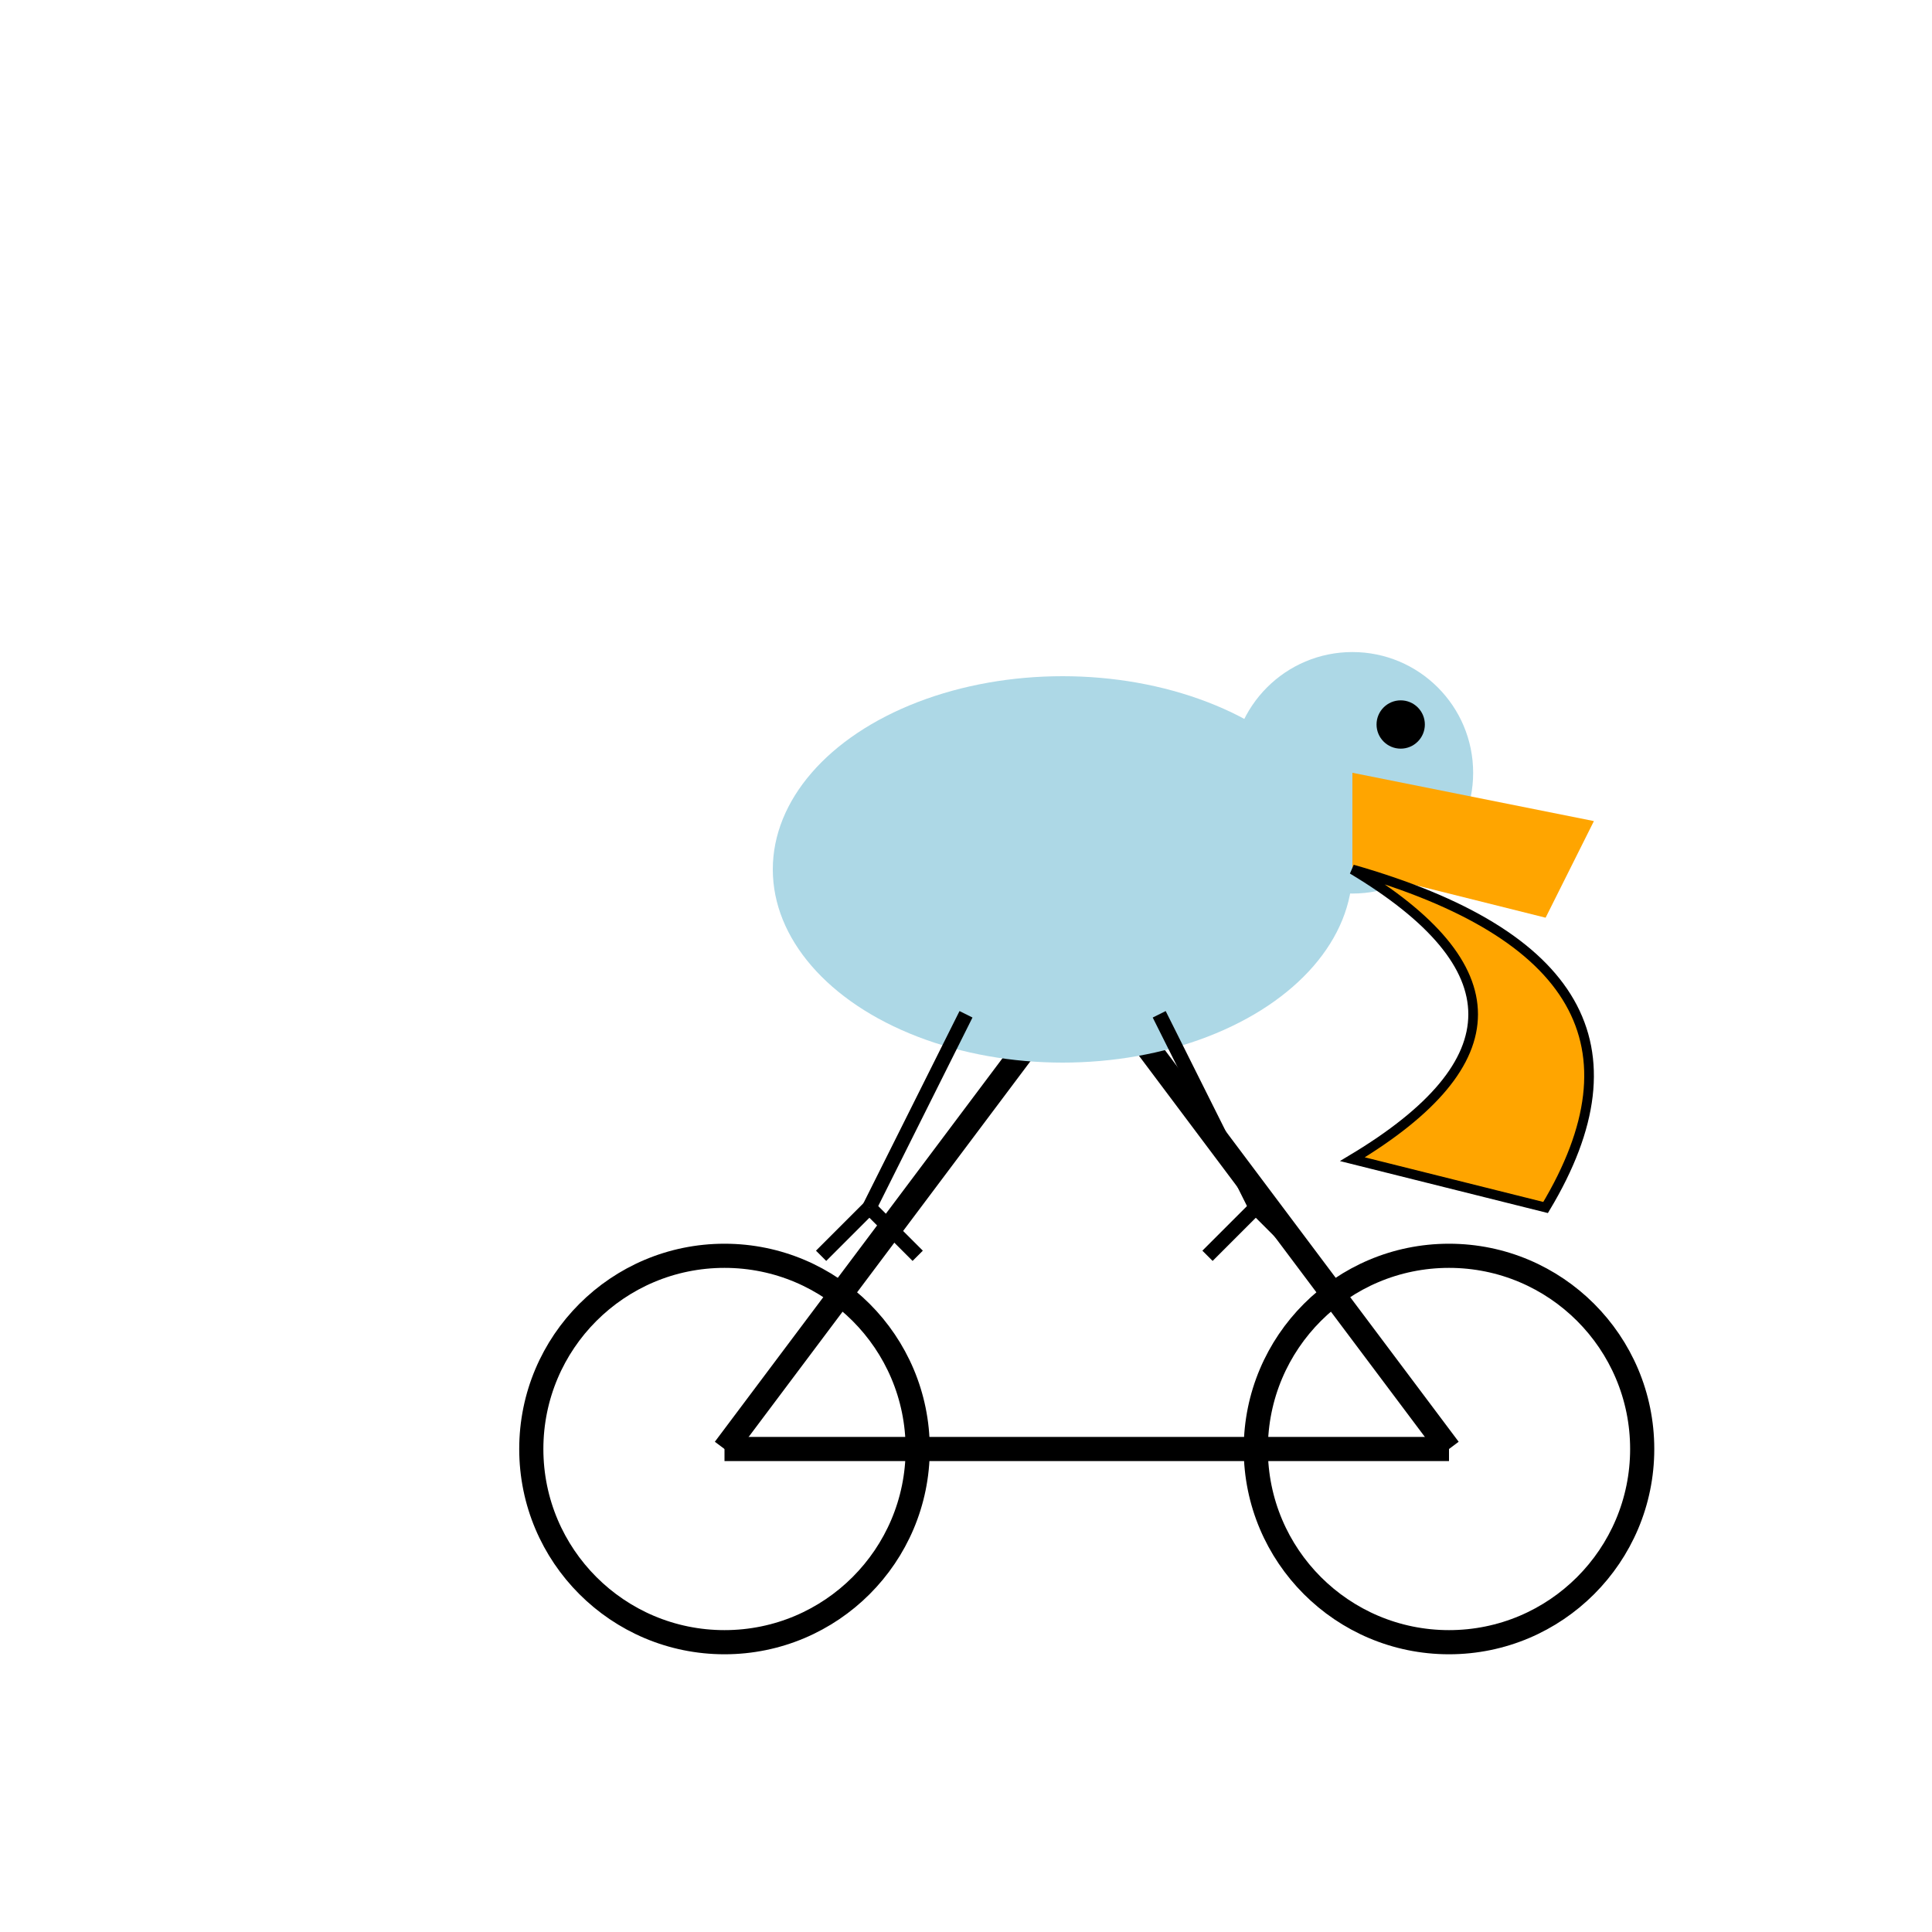 <svg xmlns="http://www.w3.org/2000/svg" viewBox="0 0 400 400">
  <!-- Bicycle Frame -->
  <circle cx="150" cy="300" r="40" fill="none" stroke="black" stroke-width="5"/>
  <circle cx="300" cy="300" r="40" fill="none" stroke="black" stroke-width="5"/>
  <line x1="150" y1="300" x2="300" y2="300" stroke="black" stroke-width="5"/>
  <line x1="150" y1="300" x2="225" y2="200" stroke="black" stroke-width="5"/>
  <line x1="300" y1="300" x2="225" y2="200" stroke="black" stroke-width="5"/>
  <line x1="225" y1="200" x2="250" y2="150" stroke="black" stroke-width="5"/>
  <line x1="250" y1="150" x2="270" y2="160" stroke="black" stroke-width="5"/>
  <line x1="250" y1="150" x2="230" y2="160" stroke="black" stroke-width="5"/>

  <!-- Pelican Body -->
  <ellipse cx="220" cy="180" rx="60" ry="40" fill="#ADD8E6"/>
  <circle cx="280" cy="160" r="25" fill="#ADD8E6"/>
  <polygon points="280,160 330,170 320,190 280,180" fill="#FFA500"/>
  <circle cx="290" cy="150" r="5" fill="black"/>

  <!-- Pelican Beak -->
  <path d="M280,180 Q350,200 320,250 L280,240 Q330,210 280,180 Z" fill="#FFA500"/>
  <path d="M280,180 Q350,200 320,250 L280,240 Q330,210 280,180 Z" fill="none" stroke="black" stroke-width="2"/>

  <!-- Pelican Legs -->
  <line x1="200" y1="210" x2="180" y2="250" stroke="black" stroke-width="3"/>
  <line x1="240" y1="210" x2="260" y2="250" stroke="black" stroke-width="3"/>
  <line x1="180" y1="250" x2="170" y2="260" stroke="black" stroke-width="3"/>
  <line x1="180" y1="250" x2="190" y2="260" stroke="black" stroke-width="3"/>
  <line x1="260" y1="250" x2="250" y2="260" stroke="black" stroke-width="3"/>
  <line x1="260" y1="250" x2="270" y2="260" stroke="black" stroke-width="3"/>
</svg>